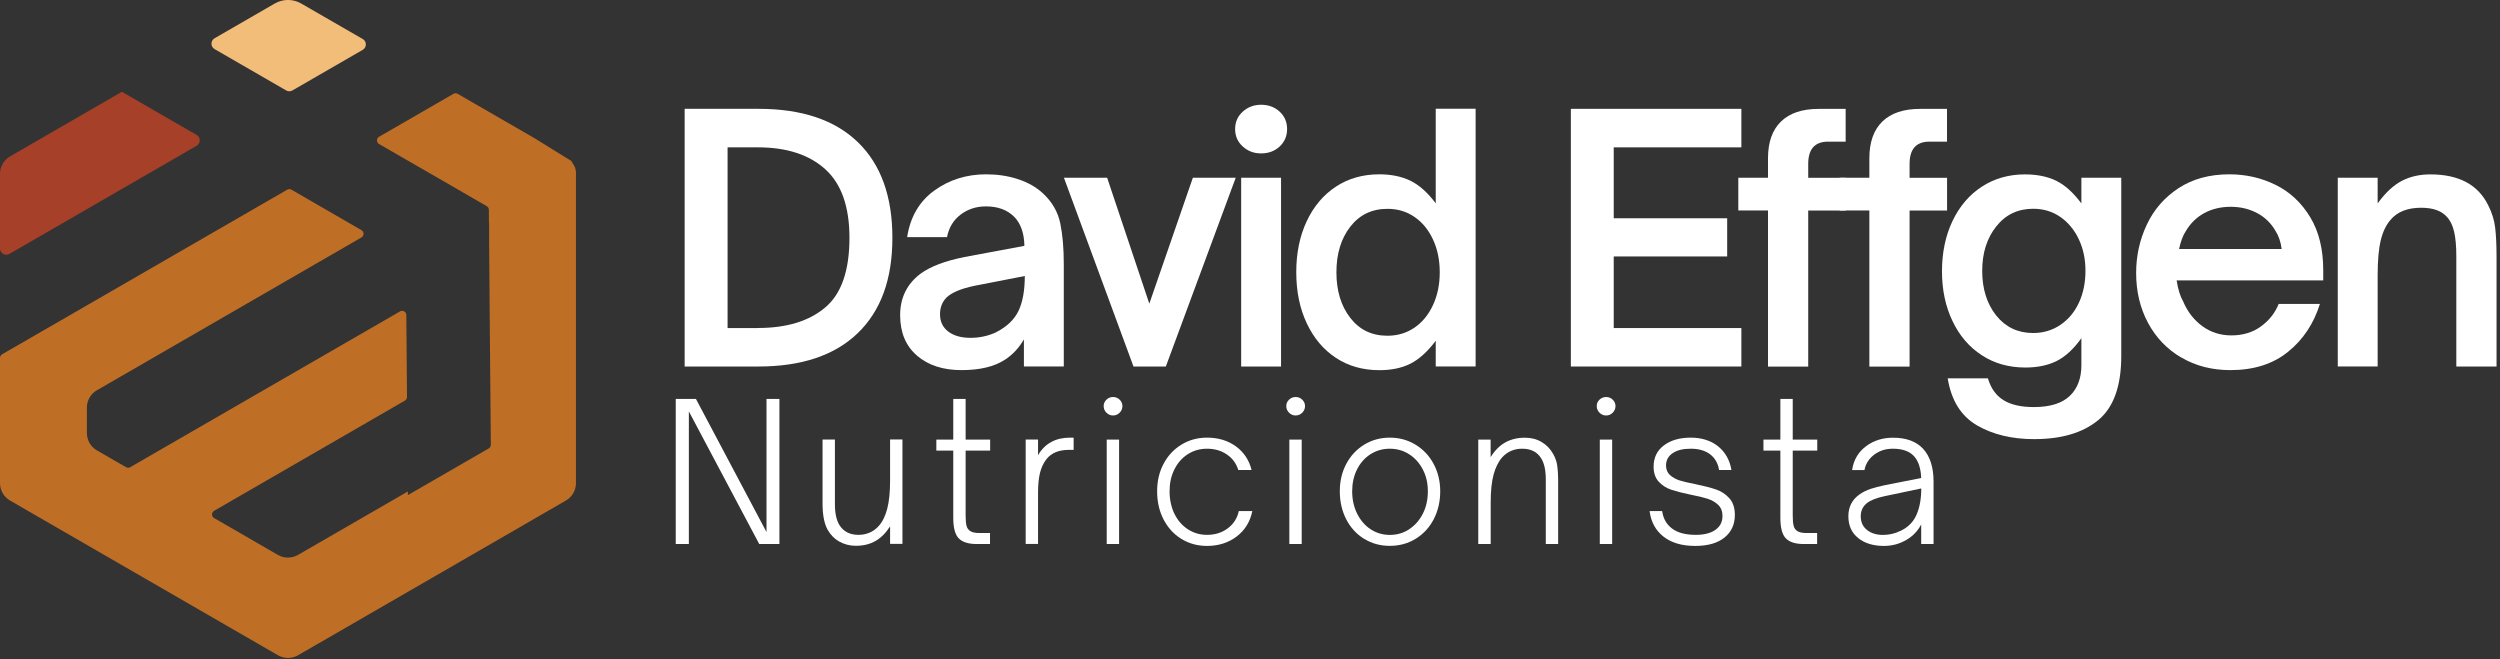 <svg xmlns="http://www.w3.org/2000/svg" width="368" height="97" viewBox="0 0 368 97" fill="none"><rect x="0" y="0" width="368" height="97" fill="#333333" stroke="none"/><g clip-path="url(#clip0_4_6)"><path d="M17.94 13.51L1.48 23.02C0.56 23.55 0 24.53 0 25.59V36.57C0 37.28 0.77 37.73 1.39 37.37L28.94 21.46C29.56 21.1 29.56 20.21 28.94 19.86L17.94 13.51Z" fill="#A64029"></path><path d="M44.34 0.52C43.13 -0.18 41.65 -0.18 40.44 0.52L31.59 5.63C30.97 5.99 30.97 6.88 31.59 7.23L42.12 13.31C42.41 13.48 42.76 13.48 43.05 13.31L53.39 7.34C54.01 6.98 54.01 6.09 53.39 5.74L44.34 0.52Z" fill="#F2BC79"></path><path d="M84.78 25.59V71.11C84.78 72.17 84.22 73.15 83.3 73.68L72.38 79.99L60.17 87.04L43.88 96.45C42.96 96.98 41.83 96.98 40.91 96.45L1.48 73.68C0.56 73.15 0 72.17 0 71.11V52.69C0 52.47 0.12 52.26 0.31 52.15L12.79 44.95L42.28 27.92C42.47 27.81 42.71 27.81 42.9 27.92L53.21 33.88C53.62 34.12 53.62 34.71 53.21 34.95L14.26 57.45C13.35 57.97 12.79 58.94 12.79 59.99V63.73C12.79 64.79 13.35 65.77 14.27 66.3L18.55 68.77C18.74 68.88 18.98 68.88 19.17 68.77L58.88 45.84C59.29 45.6 59.81 45.9 59.81 46.37L59.91 58.43C59.91 58.65 59.79 58.86 59.6 58.97L31.52 75.19C31.11 75.43 31.11 76.02 31.52 76.26L40.9 81.68C41.82 82.21 42.95 82.21 43.87 81.68L60.04 72.34V72.88L71.94 66.01C72.13 65.9 72.25 65.69 72.25 65.47L72.13 51.74L72.07 44.76L72.02 38.26L72 36.09V32.97C72 32.82 71.99 32.68 71.97 32.54L71.96 30.88C71.96 30.66 71.84 30.46 71.65 30.35L66.43 27.33L59.63 23.41L55.8 21.2C55.39 20.96 55.39 20.37 55.8 20.13L59.58 17.95L66.75 13.81C66.94 13.7 67.18 13.7 67.37 13.81L71.83 16.39L78.61 20.3L84.12 23.71V23.73L84.6 24.54C84.73 24.87 84.79 25.23 84.79 25.59H84.78Z" fill="#BF6E26"></path><path d="M100.78 53.95V16.02H111.67C118.03 16.02 122.91 17.66 126.29 20.94C129.67 24.22 131.36 28.91 131.36 35.01C131.36 41.11 129.66 45.75 126.27 49.03C122.87 52.31 117.99 53.95 111.63 53.95H100.79H100.78ZM111.57 48.28C115.78 48.28 119.08 47.28 121.46 45.27C123.85 43.27 125.04 39.84 125.04 35.01C125.04 30.44 123.86 27.07 121.49 24.92C119.12 22.77 115.81 21.69 111.57 21.69H107.1V48.29H111.57V48.28Z" fill="white"></path><path d="M134.99 52.35C133.33 50.93 132.5 48.94 132.5 46.39C132.5 43.84 133.51 41.77 135.53 40.27C136.99 39.21 139.14 38.4 141.99 37.83L150.79 36.19C150.76 34.33 150.26 32.91 149.3 31.92C148.27 30.89 146.88 30.38 145.12 30.38C143.7 30.38 142.45 30.79 141.39 31.6C140.33 32.41 139.67 33.51 139.4 34.91H133.53C133.99 31.93 135.33 29.64 137.53 28.05C139.73 26.46 142.28 25.66 145.16 25.66C146.82 25.66 148.37 25.89 149.81 26.36C151.25 26.82 152.49 27.52 153.51 28.45C154.87 29.71 155.72 31.18 156.07 32.87C156.42 34.56 156.59 36.57 156.59 38.88V53.94H150.72V49.96C149.99 51.22 149.06 52.21 147.94 52.94C146.38 53.97 144.24 54.48 141.53 54.48C138.82 54.48 136.62 53.77 134.97 52.34L134.99 52.35ZM146.67 48.88C148.23 48.08 149.31 47.04 149.93 45.75C150.54 44.46 150.85 42.75 150.85 40.63L143.44 42.07C141.52 42.47 140.16 43.03 139.36 43.76C138.7 44.42 138.37 45.25 138.37 46.25C138.37 47.34 138.78 48.2 139.59 48.81C140.4 49.42 141.49 49.73 142.85 49.73C144.21 49.73 145.48 49.45 146.68 48.89L146.67 48.88Z" fill="white"></path><path d="M171.62 53.95H166.85L156.61 26.16H162.97L169.18 44.7L175.59 26.16H181.9L171.61 53.95H171.62Z" fill="white"></path><path d="M182.93 21.56C182.18 20.88 181.81 20.03 181.81 19C181.81 17.97 182.18 17.12 182.93 16.44C183.68 15.76 184.58 15.42 185.64 15.42C186.7 15.42 187.64 15.76 188.37 16.44C189.1 17.12 189.46 17.97 189.46 19C189.46 20.03 189.09 20.88 188.37 21.56C187.64 22.24 186.73 22.58 185.64 22.58C184.55 22.58 183.68 22.24 182.93 21.56ZM188.57 53.95H182.7V26.16H188.57V53.95Z" fill="white"></path><path d="M196.65 52.68C194.81 51.47 193.38 49.77 192.35 47.58C191.32 45.39 190.81 42.89 190.81 40.07C190.81 37.25 191.32 34.75 192.35 32.56C193.38 30.37 194.81 28.68 196.65 27.47C198.49 26.26 200.62 25.66 203.04 25.66C204.8 25.66 206.32 25.98 207.61 26.6C208.9 27.23 210.15 28.34 211.34 29.93V16.01H217.21V53.94H211.34V50.16C210.15 51.75 208.91 52.87 207.64 53.52C206.36 54.17 204.83 54.49 203.04 54.49C200.62 54.49 198.49 53.89 196.65 52.68ZM208.21 48.23C209.37 47.44 210.28 46.32 210.94 44.9C211.6 43.48 211.93 41.87 211.93 40.08C211.93 38.29 211.6 36.68 210.94 35.26C210.28 33.84 209.37 32.72 208.21 31.93C207.05 31.13 205.72 30.74 204.23 30.74C201.94 30.74 200.12 31.62 198.76 33.37C197.4 35.13 196.72 37.36 196.72 40.08C196.72 42.8 197.4 45.04 198.76 46.79C200.12 48.55 201.94 49.42 204.23 49.42C205.72 49.42 207.05 49.02 208.21 48.23Z" fill="white"></path><path d="M256.33 53.95H231.23V16.02H256.33V21.69H237.54V32.13H254.24V37.75H237.54V48.29H256.33V53.96V53.95Z" fill="white"></path><path d="M260.25 53.95V30.98H255.88V26.16H260.25V23.28C260.25 20.93 260.89 19.13 262.16 17.89C263.44 16.65 265.28 16.03 267.7 16.03H271.68V20.85H269.1C267.14 20.85 266.17 21.94 266.17 24.13V26.17H271.69V30.99H266.17V53.96H260.25V53.95Z" fill="white"></path><path d="M275.17 53.95V30.98H270.8V26.16H275.17V23.28C275.17 20.93 275.81 19.13 277.08 17.89C278.36 16.65 280.2 16.03 282.62 16.03H286.6V20.85H284.02C282.06 20.85 281.09 21.94 281.09 24.13V26.17H286.61V30.99H281.09V53.96H275.17V53.95Z" fill="white"></path><path d="M291 62.6C288.66 61.24 287.23 58.94 286.7 55.69H292.62C293.05 57.15 293.81 58.22 294.91 58.9C296 59.58 297.49 59.92 299.38 59.92C301.77 59.92 303.53 59.37 304.67 58.28C305.81 57.19 306.38 55.68 306.38 53.76V49.78C305.22 51.4 303.99 52.53 302.7 53.16C301.41 53.79 299.88 54.1 298.13 54.1C295.71 54.1 293.57 53.5 291.72 52.29C289.86 51.08 288.42 49.4 287.4 47.24C286.37 45.09 285.86 42.65 285.86 39.93C285.86 37.21 286.37 34.72 287.4 32.55C288.43 30.38 289.87 28.69 291.72 27.48C293.58 26.27 295.7 25.67 298.08 25.67C299.87 25.67 301.4 25.99 302.68 26.61C303.96 27.24 305.19 28.35 306.38 29.94V26.16H312.25V52.41C312.25 56.85 311.11 60 308.84 61.86C306.57 63.72 303.43 64.64 299.42 64.64C296.14 64.64 293.33 63.96 290.99 62.6H291ZM303.28 47.83C304.46 47.03 305.37 45.95 306.01 44.57C306.65 43.19 306.98 41.63 306.98 39.87C306.98 38.11 306.65 36.59 305.99 35.2C305.33 33.81 304.41 32.71 303.26 31.92C302.1 31.12 300.77 30.73 299.28 30.73C297.03 30.73 295.21 31.6 293.84 33.34C292.46 35.08 291.78 37.26 291.78 39.88C291.78 42.5 292.47 44.72 293.84 46.44C295.22 48.16 297.03 49.02 299.28 49.02C300.77 49.02 302.1 48.62 303.28 47.83Z" fill="white"></path><path d="M321.08 52.63C318.97 51.39 317.34 49.68 316.18 47.51C315.02 45.34 314.44 42.9 314.44 40.18C314.44 37.66 314.96 35.29 316.01 33.07C317.05 30.85 318.61 29.06 320.68 27.7C322.75 26.34 325.25 25.66 328.16 25.66C330.61 25.66 332.89 26.18 335 27.23C337.1 28.27 338.79 29.86 340.07 31.98C341.35 34.1 341.98 36.7 341.98 39.78V41.27H320.4C320.6 42.56 320.91 43.59 321.35 44.35C322.01 45.91 322.97 47.13 324.21 48.03C325.45 48.93 326.87 49.37 328.46 49.37C330.15 49.37 331.6 48.93 332.81 48.05C334.02 47.17 334.89 46.07 335.42 44.74H341.49C340.59 47.62 339.04 49.97 336.82 51.77C334.6 53.58 331.77 54.48 328.32 54.48C325.6 54.48 323.19 53.86 321.09 52.62L321.08 52.63ZM335.86 36.65C335.73 35.62 335.43 34.74 334.97 34.02C334.31 32.86 333.4 31.97 332.24 31.36C331.08 30.75 329.79 30.44 328.36 30.44C326.93 30.44 325.61 30.75 324.48 31.36C323.35 31.97 322.44 32.86 321.75 34.02C321.32 34.68 320.99 35.56 320.76 36.65H335.87H335.86Z" fill="white"></path><path d="M344.12 53.95V26.16H349.99V29.94C351.15 28.35 352.34 27.24 353.57 26.61C354.8 25.98 356.19 25.67 357.75 25.67C361.93 25.67 364.76 27.18 366.25 30.19C366.81 31.28 367.16 32.39 367.29 33.52C367.42 34.65 367.49 36.04 367.49 37.69V53.95H361.57V37.69C361.57 36.23 361.46 35.04 361.25 34.11C361.03 33.18 360.68 32.45 360.18 31.92C359.38 31.02 358.12 30.58 356.4 30.58C354.38 30.58 352.87 31.18 351.88 32.37C351.22 33.13 350.74 34.14 350.44 35.4C350.14 36.66 349.99 38.38 349.99 40.57V53.94H344.12V53.95Z" fill="white"></path><path d="M101.4 80.08H99.47V58.72H102.44L112.83 78.32V58.72H114.73V80.08H111.76L101.4 60.56V80.08Z" fill="white"></path><path d="M123.56 79.74C122.84 79.33 122.27 78.75 121.84 78C121.34 77.12 121.08 75.83 121.08 74.14V64.7H122.9V74.22C122.9 75.55 123.12 76.57 123.57 77.3C124.17 78.25 125.1 78.73 126.37 78.73C126.95 78.73 127.49 78.62 127.99 78.41C128.49 78.2 128.93 77.88 129.31 77.47C129.89 76.84 130.32 75.98 130.6 74.89C130.88 73.81 131.02 72.43 131.02 70.77V64.69H132.84V80.06H131.02V77.48C130.4 78.45 129.69 79.17 128.86 79.64C128.04 80.11 127.08 80.34 125.98 80.34C125.08 80.34 124.28 80.13 123.56 79.72V79.74Z" fill="white"></path><path d="M143.76 80.08C142.55 80.08 141.67 79.8 141.13 79.25C140.59 78.7 140.32 77.69 140.32 76.21V66.33H137.83V64.71H140.32V58.72H142.14V64.71H145.75V66.33H142.14V75.85C142.14 76.52 142.18 77.03 142.27 77.38C142.35 77.73 142.54 77.99 142.83 78.18C143.12 78.37 143.57 78.46 144.19 78.46H145.73V80.08H143.77H143.76Z" fill="white"></path><path d="M158.04 64.43V66.22H157.34C155.87 66.22 154.77 66.67 154.06 67.56C153.61 68.12 153.29 68.8 153.09 69.6C152.89 70.4 152.8 71.39 152.8 72.57V80.07H150.98V64.7H152.8V67C153.81 65.28 155.38 64.42 157.53 64.42H158.03L158.04 64.43Z" fill="white"></path><path d="M162.87 60.75C162.6 60.48 162.46 60.16 162.46 59.78C162.46 59.4 162.6 59.09 162.87 58.83C163.14 58.57 163.46 58.44 163.84 58.44C164.22 58.44 164.54 58.57 164.81 58.83C165.08 59.09 165.22 59.41 165.22 59.78C165.22 60.15 165.08 60.48 164.81 60.75C164.54 61.02 164.22 61.16 163.84 61.16C163.46 61.16 163.14 61.02 162.87 60.75ZM164.73 80.08H162.91V64.71H164.73V80.08Z" fill="white"></path><path d="M173.89 79.32C172.77 78.63 171.9 77.67 171.27 76.45C170.64 75.23 170.33 73.85 170.33 72.32C170.33 70.79 170.64 69.48 171.27 68.29C171.89 67.1 172.77 66.15 173.89 65.46C175.01 64.77 176.27 64.42 177.67 64.42C179.33 64.42 180.75 64.85 181.93 65.71C183.11 66.57 183.87 67.73 184.23 69.18H182.27C181.99 68.23 181.43 67.47 180.6 66.9C179.77 66.33 178.79 66.05 177.67 66.05C176.62 66.05 175.68 66.32 174.84 66.86C174 67.4 173.34 68.15 172.87 69.1C172.39 70.05 172.16 71.13 172.16 72.32C172.16 73.51 172.4 74.65 172.87 75.62C173.35 76.59 174 77.35 174.84 77.9C175.68 78.45 176.62 78.73 177.67 78.73C178.86 78.73 179.89 78.41 180.74 77.76C181.59 77.12 182.13 76.27 182.35 75.23H184.34C184.02 76.8 183.26 78.04 182.04 78.97C180.83 79.89 179.37 80.36 177.67 80.36C176.27 80.36 175.01 80.01 173.89 79.32Z" fill="white"></path><path d="M189.75 60.75C189.48 60.48 189.34 60.16 189.34 59.78C189.34 59.4 189.48 59.09 189.75 58.83C190.02 58.57 190.34 58.44 190.72 58.44C191.1 58.44 191.42 58.57 191.69 58.83C191.96 59.09 192.1 59.41 192.1 59.78C192.1 60.15 191.96 60.48 191.69 60.75C191.42 61.02 191.1 61.16 190.72 61.16C190.34 61.16 190.02 61.02 189.75 60.75ZM191.61 80.08H189.79V64.71H191.61V80.08Z" fill="white"></path><path d="M200.8 79.32C199.68 78.63 198.8 77.67 198.17 76.45C197.54 75.23 197.22 73.85 197.22 72.32C197.22 70.79 197.54 69.48 198.17 68.29C198.8 67.1 199.68 66.15 200.8 65.46C201.92 64.77 203.18 64.42 204.58 64.42C205.98 64.42 207.24 64.77 208.37 65.46C209.5 66.15 210.39 67.09 211.03 68.29C211.67 69.49 212 70.83 212 72.32C212 73.81 211.68 75.2 211.05 76.42C210.42 77.64 209.53 78.6 208.4 79.3C207.27 80 206 80.35 204.58 80.35C203.16 80.35 201.92 80 200.8 79.31V79.32ZM207.43 77.9C208.29 77.34 208.96 76.57 209.45 75.6C209.94 74.63 210.18 73.54 210.18 72.32C210.18 71.1 209.94 70.08 209.45 69.13C208.96 68.18 208.3 67.43 207.45 66.88C206.6 66.33 205.64 66.05 204.58 66.05C203.52 66.05 202.59 66.32 201.74 66.86C200.89 67.4 200.23 68.15 199.75 69.11C199.27 70.07 199.04 71.14 199.04 72.32C199.04 73.5 199.28 74.63 199.77 75.61C200.26 76.59 200.92 77.36 201.76 77.91C202.6 78.46 203.54 78.74 204.59 78.74C205.64 78.74 206.59 78.46 207.45 77.9H207.43Z" fill="white"></path><path d="M217.6 80.08V64.71H219.42V67.29C220.04 66.3 220.76 65.58 221.59 65.12C222.42 64.66 223.38 64.43 224.46 64.43C225.39 64.43 226.21 64.64 226.92 65.06C227.63 65.48 228.19 66.05 228.6 66.78C228.94 67.36 229.15 67.96 229.23 68.57C229.31 69.18 229.36 69.88 229.36 70.64V80.08H227.54V70.56C227.54 69.23 227.32 68.21 226.87 67.48C226.29 66.53 225.36 66.05 224.07 66.05C222.89 66.05 221.91 66.47 221.13 67.31C220.57 67.94 220.15 68.79 219.86 69.84C219.57 70.9 219.43 72.28 219.43 74V80.08H217.61H217.6Z" fill="white"></path><path d="M235.45 60.75C235.18 60.48 235.04 60.16 235.04 59.78C235.04 59.4 235.17 59.09 235.45 58.83C235.72 58.57 236.04 58.44 236.42 58.44C236.8 58.44 237.12 58.57 237.39 58.83C237.66 59.09 237.8 59.41 237.8 59.78C237.8 60.15 237.66 60.48 237.39 60.75C237.12 61.02 236.8 61.16 236.42 61.16C236.04 61.16 235.72 61.02 235.45 60.75ZM237.31 80.08H235.49V64.71H237.31V80.08Z" fill="white"></path><path d="M244.88 79C243.71 78.09 243.03 76.84 242.82 75.23H244.67C244.82 76.33 245.31 77.19 246.14 77.81C246.97 78.43 248.13 78.73 249.63 78.73C250.84 78.73 251.8 78.49 252.5 78C253.2 77.51 253.55 76.83 253.55 75.96C253.55 75.27 253.34 74.72 252.92 74.32C252.5 73.92 251.98 73.62 251.37 73.42C250.75 73.22 249.92 73.02 248.88 72.82C247.7 72.58 246.75 72.33 246.02 72.09C245.29 71.85 244.68 71.46 244.17 70.91C243.67 70.37 243.41 69.63 243.41 68.7C243.41 67.36 243.92 66.31 244.94 65.55C245.96 64.79 247.27 64.42 248.87 64.42C250.47 64.42 251.86 64.85 252.92 65.71C253.97 66.57 254.62 67.73 254.87 69.18H253.05C252.88 68.17 252.43 67.4 251.71 66.86C250.99 66.32 250.04 66.05 248.88 66.05C247.72 66.05 246.85 66.27 246.21 66.71C245.57 67.15 245.24 67.75 245.24 68.52C245.24 69.1 245.43 69.57 245.81 69.92C246.19 70.27 246.67 70.54 247.24 70.72C247.81 70.9 248.59 71.08 249.58 71.27C250.83 71.53 251.84 71.79 252.6 72.05C253.36 72.31 254.02 72.74 254.56 73.34C255.1 73.94 255.37 74.76 255.37 75.8C255.37 77.2 254.86 78.31 253.84 79.13C252.82 79.95 251.39 80.36 249.54 80.36C247.6 80.36 246.04 79.91 244.88 79Z" fill="white"></path><path d="M265.51 80.08C264.3 80.08 263.42 79.8 262.88 79.25C262.34 78.7 262.07 77.69 262.07 76.21V66.33H259.58V64.71H262.07V58.72H263.89V64.71H267.5V66.33H263.89V75.85C263.89 76.52 263.93 77.03 264.02 77.38C264.1 77.73 264.29 77.99 264.58 78.18C264.87 78.37 265.32 78.46 265.94 78.46H267.48V80.08H265.52H265.51Z" fill="white"></path><path d="M273.54 79.21C272.57 78.45 272.08 77.37 272.08 75.99C272.08 74.61 272.63 73.55 273.73 72.77C274.22 72.43 274.75 72.17 275.34 71.97C275.93 71.77 276.59 71.6 277.31 71.45L282.8 70.36C282.74 68.94 282.4 67.88 281.76 67.17C281.09 66.42 280.04 66.05 278.62 66.05C277.57 66.05 276.66 66.34 275.89 66.92C275.12 67.5 274.63 68.25 274.45 69.19H272.63C272.85 67.72 273.53 66.55 274.66 65.7C275.79 64.85 277.12 64.43 278.65 64.43C280.57 64.43 282.04 64.96 283.05 66.03C284.09 67.13 284.62 68.76 284.62 70.9V80.08H282.8V77.2C282.3 78.15 281.59 78.9 280.67 79.44C279.64 80.06 278.52 80.36 277.31 80.36C275.76 80.36 274.5 79.98 273.53 79.21H273.54ZM279.81 78.12C280.89 77.6 281.66 76.81 282.12 75.75C282.58 74.69 282.81 73.41 282.81 71.9L277.35 73.05C276.15 73.31 275.3 73.66 274.77 74.09C274.19 74.58 273.9 75.21 273.9 75.99C273.9 76.85 274.21 77.52 274.82 78.01C275.44 78.5 276.22 78.74 277.17 78.74C278.12 78.74 278.98 78.53 279.8 78.12H279.81Z" fill="white"></path></g><defs><clipPath id="clip0_4_6"><rect width="367.48" height="96.84" fill="white"></rect></clipPath></defs></svg>